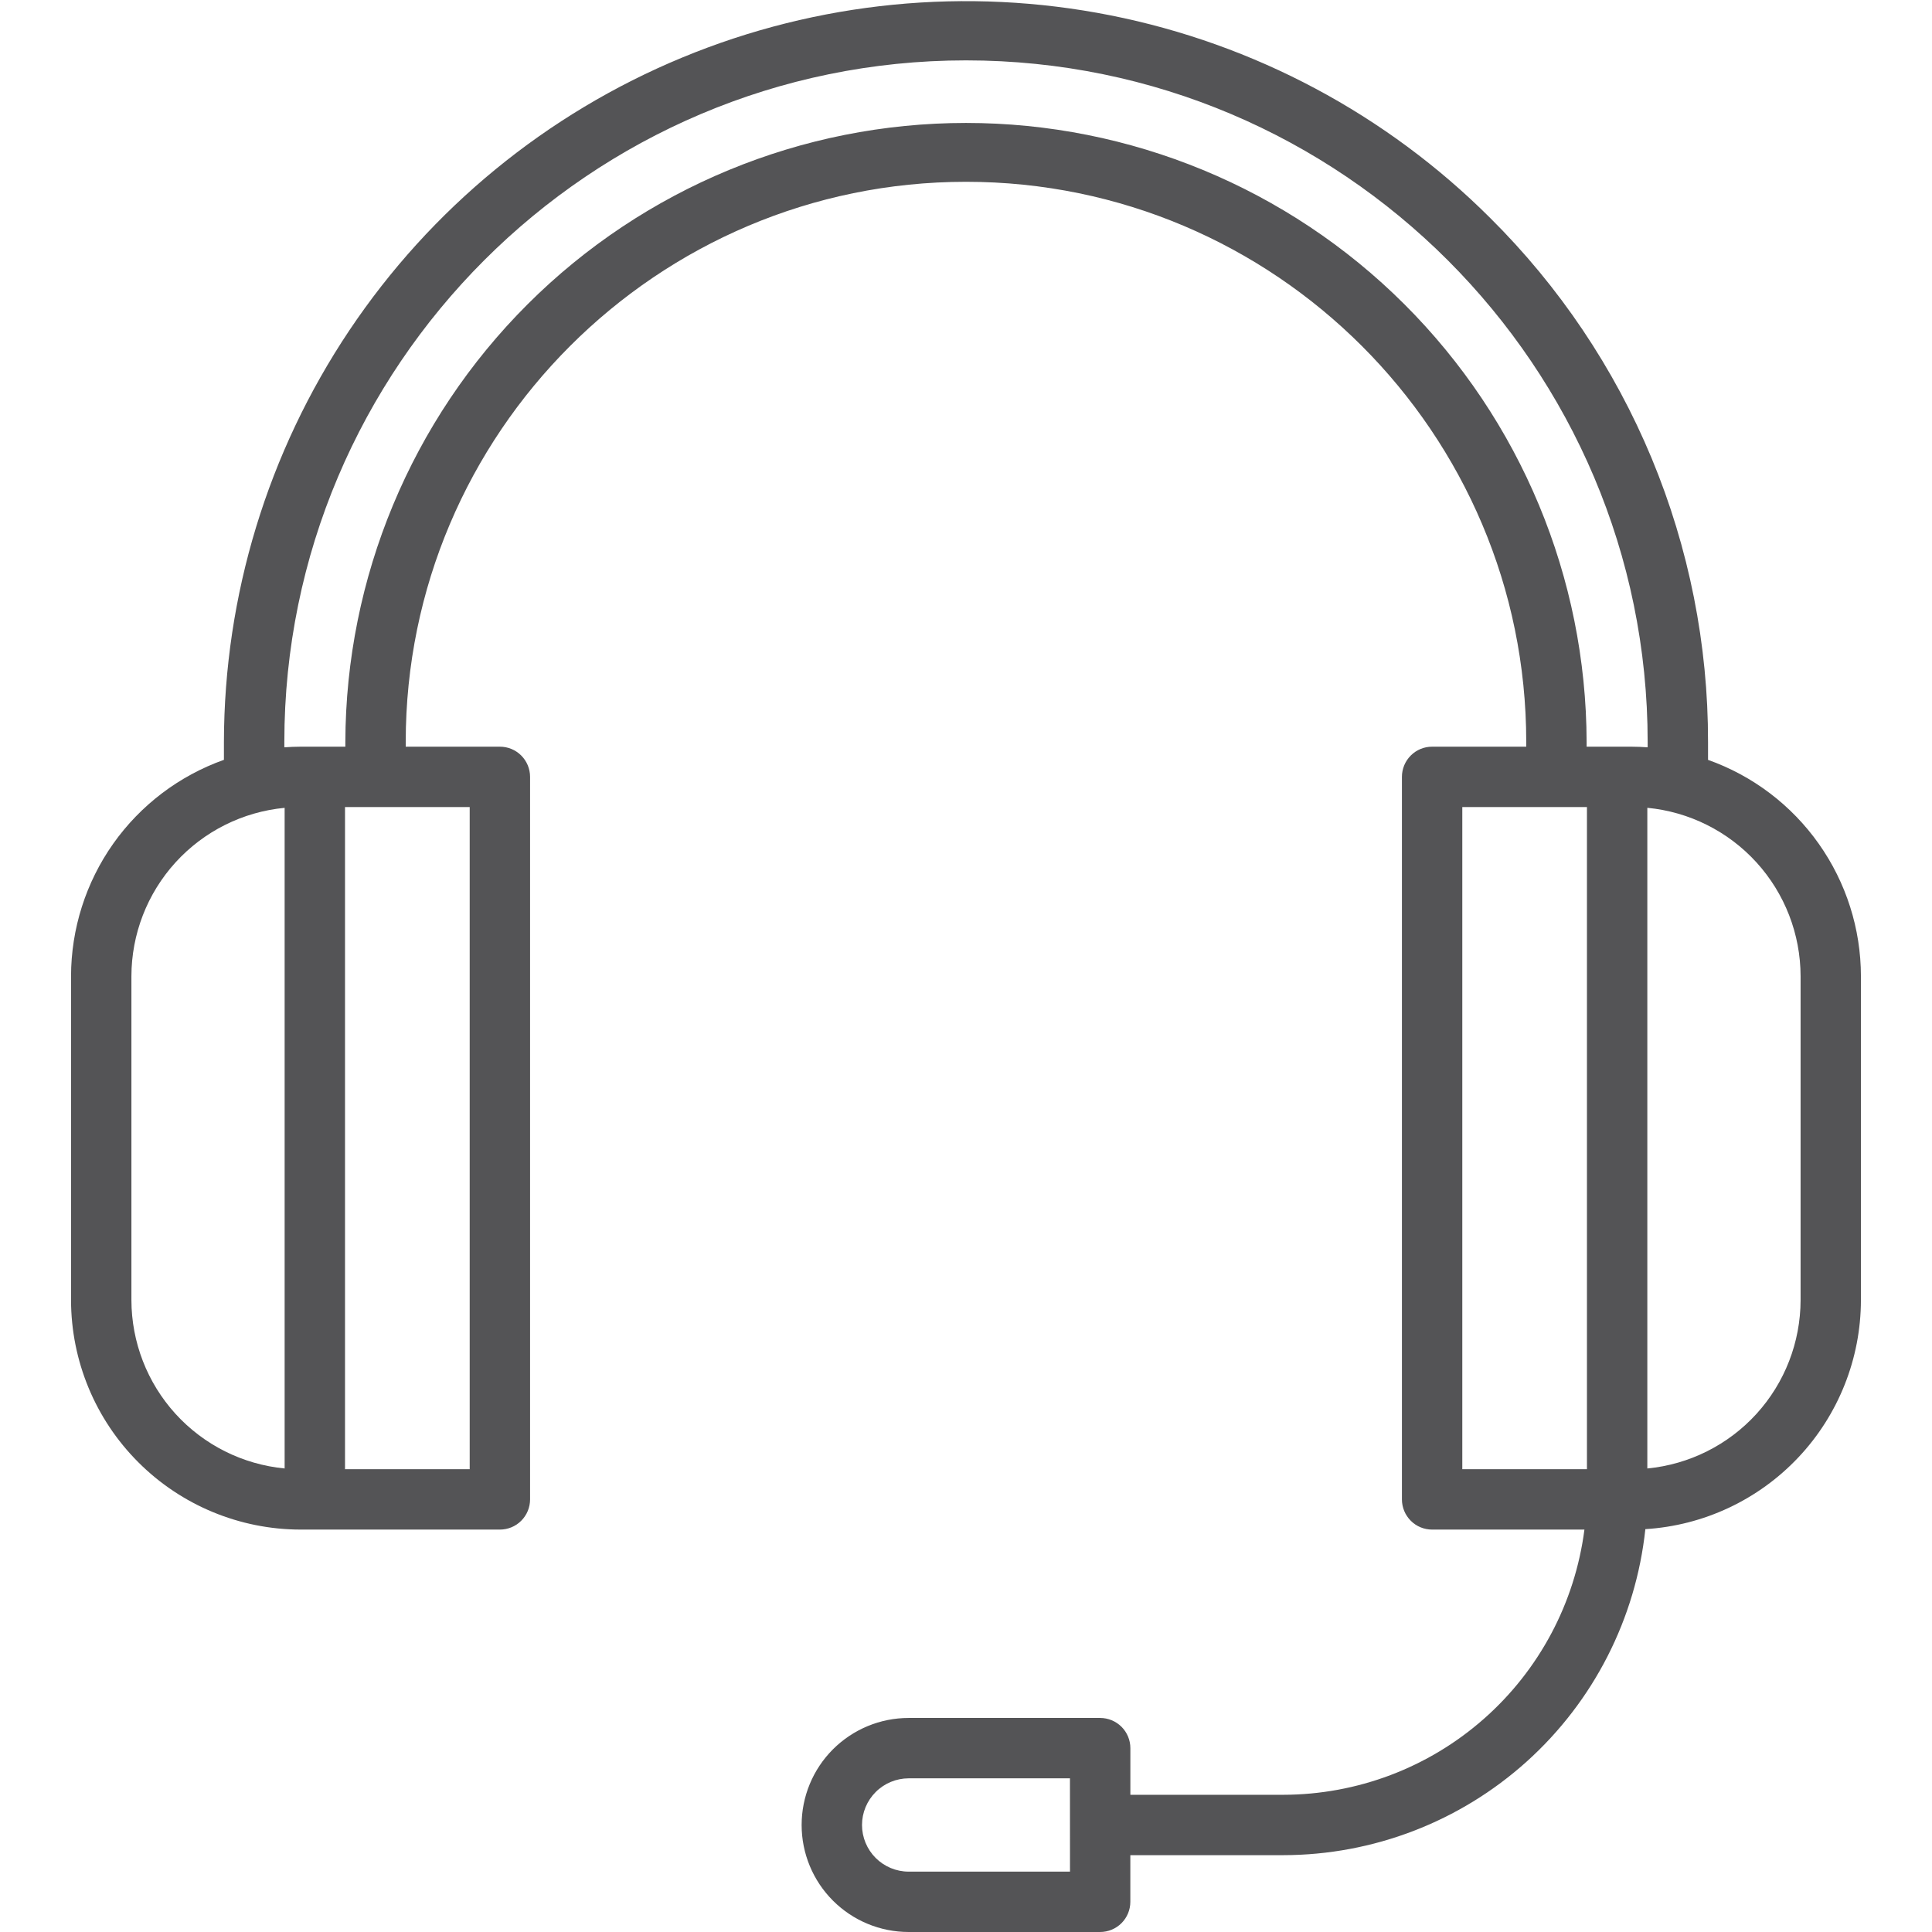 <svg width="52" height="52" viewBox="0 0 52 52" fill="none" xmlns="http://www.w3.org/2000/svg">
<path d="M40.107 5.865C37.314 3.078 33.758 1.181 29.888 0.413C26.017 -0.355 22.006 0.04 18.361 1.549C14.715 3.058 11.598 5.613 9.403 8.892C7.208 12.171 6.033 16.026 6.027 19.972V20.451C4.824 20.879 3.783 21.668 3.046 22.71C2.31 23.753 1.914 24.998 1.912 26.274V34.992C1.914 36.63 2.565 38.2 3.724 39.358C4.882 40.516 6.452 41.167 8.089 41.169H13.454C13.67 41.169 13.877 41.084 14.029 40.931C14.181 40.779 14.267 40.572 14.267 40.357V20.909C14.267 20.694 14.181 20.487 14.029 20.335C13.877 20.182 13.67 20.097 13.454 20.097H10.92V19.973C10.92 11.658 17.685 4.893 26 4.893C34.315 4.893 41.079 11.658 41.079 19.973V20.097H38.545C38.33 20.097 38.123 20.182 37.971 20.335C37.819 20.487 37.733 20.694 37.733 20.909V40.357C37.733 40.572 37.819 40.779 37.971 40.931C38.123 41.084 38.33 41.169 38.545 41.169H42.645C42.391 43.141 41.428 44.952 39.936 46.265C38.445 47.579 36.526 48.304 34.538 48.307H30.424V47.052C30.424 46.836 30.338 46.63 30.186 46.477C30.033 46.325 29.826 46.239 29.611 46.239H24.456C23.692 46.239 22.96 46.543 22.419 47.083C21.879 47.623 21.576 48.356 21.576 49.12C21.576 49.884 21.879 50.616 22.419 51.156C22.96 51.697 23.692 52 24.456 52H29.611C29.826 52 30.033 51.914 30.185 51.762C30.337 51.61 30.423 51.403 30.423 51.188V49.932H34.538C36.959 49.929 39.293 49.032 41.092 47.412C42.891 45.792 44.028 43.565 44.285 41.157C45.854 41.06 47.328 40.368 48.406 39.223C49.484 38.078 50.085 36.565 50.087 34.992V26.274C50.086 24.998 49.689 23.753 48.953 22.711C48.216 21.668 47.175 20.879 45.972 20.452V19.973C45.976 17.35 45.459 14.753 44.453 12.331C43.446 9.91 41.969 7.712 40.107 5.865ZM28.799 50.375H24.456C24.123 50.375 23.804 50.242 23.569 50.007C23.334 49.772 23.201 49.453 23.201 49.12C23.201 48.787 23.334 48.468 23.569 48.233C23.804 47.997 24.123 47.865 24.456 47.864H28.798L28.799 50.375ZM7.661 39.524C6.534 39.416 5.487 38.892 4.724 38.054C3.962 37.216 3.539 36.125 3.537 34.992V26.274C3.539 25.141 3.962 24.05 4.724 23.212C5.487 22.374 6.534 21.85 7.661 21.743V39.524ZM12.642 21.722V39.544H9.286V21.722H12.642ZM42.713 39.544H39.358V21.722H42.713V39.544ZM43.91 20.097H42.704V19.973C42.694 15.549 40.929 11.311 37.797 8.187C34.666 5.063 30.423 3.309 26 3.309C21.577 3.309 17.334 5.063 14.203 8.187C11.071 11.311 9.306 15.549 9.295 19.973V20.097H8.089C7.942 20.097 7.797 20.104 7.653 20.114V19.973C7.652 9.856 15.883 1.625 26 1.625C36.117 1.625 44.347 9.856 44.347 19.973V20.114C44.203 20.104 44.058 20.097 43.91 20.097ZM48.463 26.274V34.992C48.461 36.125 48.038 37.217 47.276 38.054C46.513 38.892 45.466 39.416 44.338 39.524V21.742C45.466 21.85 46.513 22.374 47.276 23.212C48.038 24.05 48.461 25.141 48.463 26.274Z" fill="#545456"/>
</svg>
